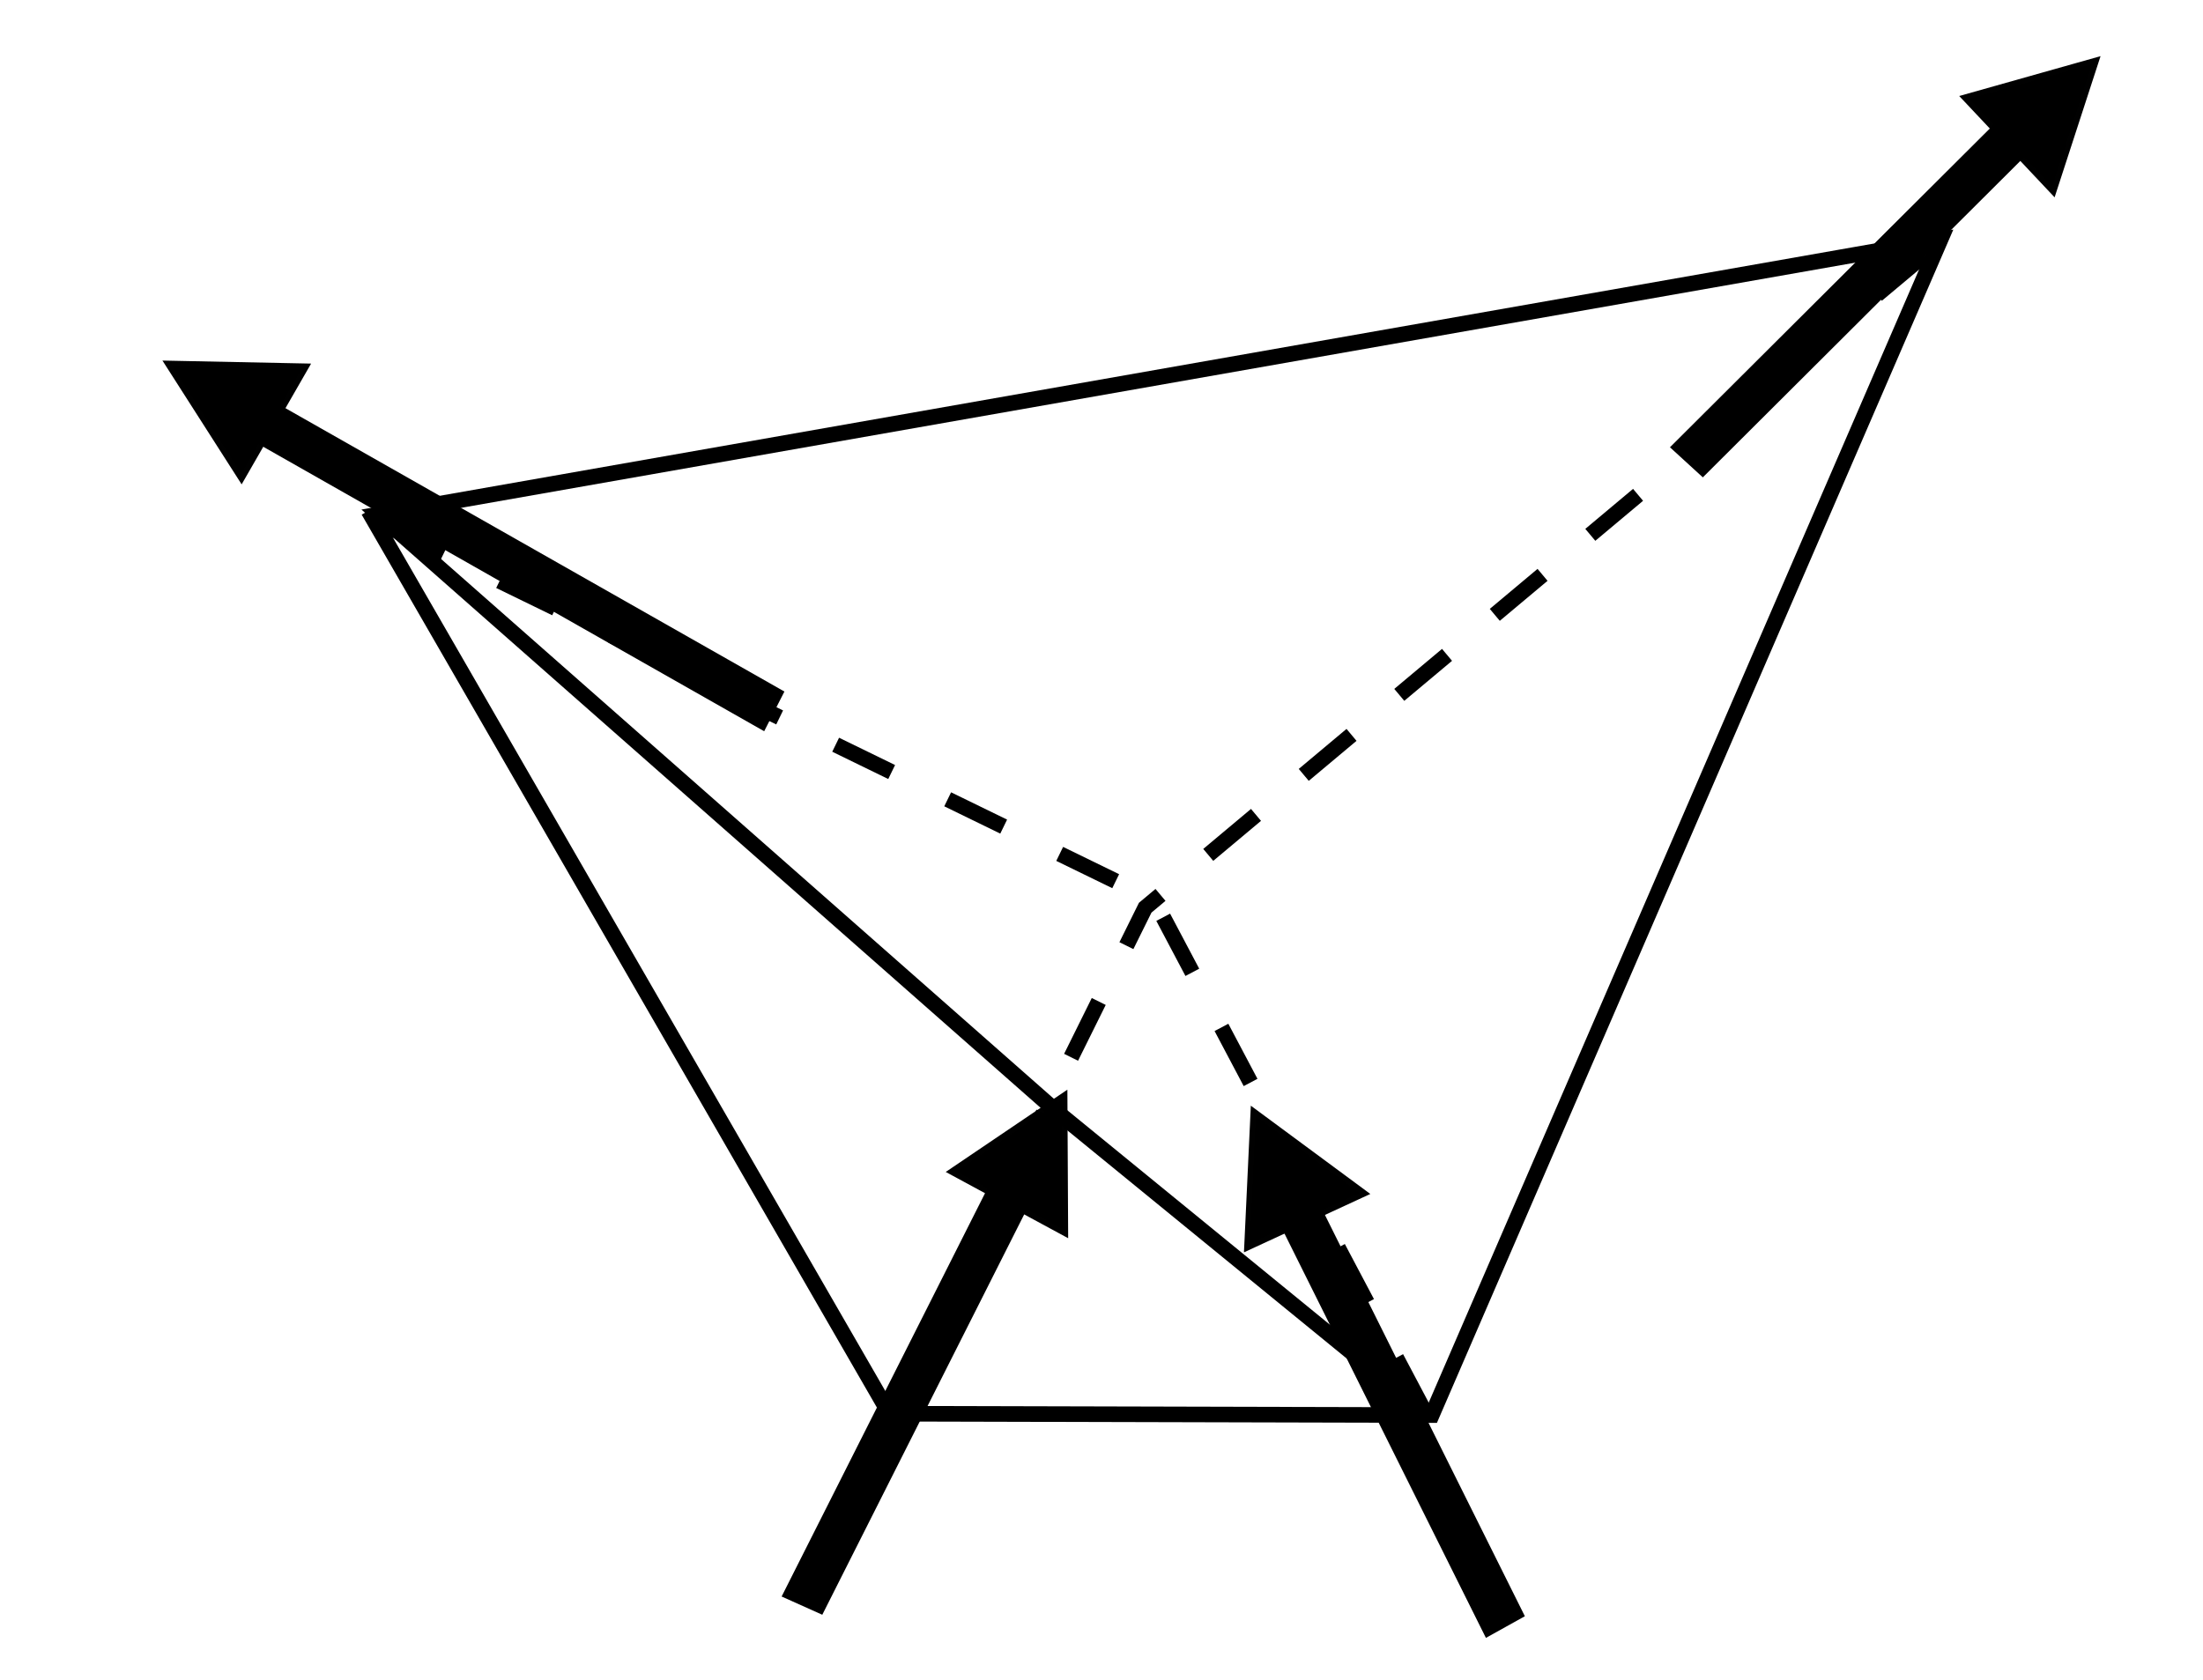 <?xml version="1.0" encoding="UTF-8" standalone="no"?>
<!-- Created with Inkscape (http://www.inkscape.org/) -->

<svg
   xmlns:dc="http://purl.org/dc/elements/1.1/"
   xmlns:cc="http://creativecommons.org/ns#"
   xmlns:rdf="http://www.w3.org/1999/02/22-rdf-syntax-ns#"
   xmlns:svg="http://www.w3.org/2000/svg"
   xmlns="http://www.w3.org/2000/svg"
   xmlns:sodipodi="http://sodipodi.sourceforge.net/DTD/sodipodi-0.dtd"
   xmlns:inkscape="http://www.inkscape.org/namespaces/inkscape"
   id="svg2985"
   version="1.1"
   inkscape:version="0.48.1 "
   width="198"
   height="151"
   sodipodi:docname="SpinIce.svg">
  <defs
     id="defs2989" />
  <sodipodi:namedview
     pagecolor="#ffffff"
     bordercolor="#666666"
     borderopacity="1"
     objecttolerance="10"
     gridtolerance="10"
     guidetolerance="10"
     inkscape:pageopacity="0"
     inkscape:pageshadow="2"
     inkscape:window-width="1304"
     inkscape:window-height="746"
     id="namedview2987"
     showgrid="false"
     inkscape:zoom="1.9271523"
     inkscape:cx="61.013609"
     inkscape:cy="91.26954"
     inkscape:window-x="54"
     inkscape:window-y="-8"
     inkscape:window-maximized="1"
     inkscape:current-layer="svg2985" />
  <g
     id="g3959">
    <g
       id="g3812">
      <path
         style="fill:none;stroke:#000000;stroke-width:1.4;stroke-linecap:butt;stroke-linejoin:miter;stroke-miterlimit:4;stroke-opacity:1;stroke-dasharray:none"
         d="M 33.114,45.919 79.941,127.094 128.687,127.217 174.403,21.553 34.039,46.248 94.978,99.94 128.257,127.125"
         id="path2995"
         inkscape:connector-curvature="0"
         sodipodi:nodetypes="ccccccc" />
      <path
         style="fill:none;stroke:#000000;stroke-width:1.4;stroke-linecap:butt;stroke-linejoin:miter;stroke-miterlimit:4;stroke-opacity:1;stroke-dasharray:5.6, 5.6;stroke-dashoffset:0"
         d="M 172.979,22.906 102.928,81.604 80.74,126.393"
         id="path2995-6"
         inkscape:connector-curvature="0"
         sodipodi:nodetypes="ccc" />
      <path
         style="fill:none;stroke:#000000;stroke-width:1.4;stroke-linecap:butt;stroke-linejoin:miter;stroke-miterlimit:4;stroke-opacity:1;stroke-dasharray:5.6, 5.6;stroke-dashoffset:0"
         d="M 128.105,127.018 103.718,80.898 33.791,46.814"
         id="path2995-6-3"
         inkscape:connector-curvature="0"
         sodipodi:nodetypes="ccc" />
    </g>
    <g
       inkscape:transform-center-y="8.9293562"
       inkscape:transform-center-x="-22.055084"
       transform="matrix(0.622,-0.284,0.297,0.651,55.693,23.342)"
       id="g3832"
       style="fill:#000000;stroke:#000000">
      <g
         style="stroke-width:1"
         transform="matrix(0.991,0.129,-0.141,0.991,3.231,4.334)"
         id="g3955">
        <path
           sodipodi:nodetypes="cc"
           inkscape:connector-curvature="0"
           id="path3817"
           d="M -58.836,-1.431 -1.5,56.062"
           style="fill:#000000;stroke:#000000;stroke-width:5.723;stroke-linecap:butt;stroke-linejoin:miter;stroke-miterlimit:4;stroke-opacity:1;stroke-dasharray:none" />
        <path
           sodipodi:nodetypes="cccc"
           inkscape:connector-curvature="0"
           id="rect3828"
           d="M -47.998,-2.253 -59.544,8.151 -64.108,-7.24 z"
           style="fill:#000000;stroke:#000000;stroke-width:1.431;stroke-linecap:round;stroke-linejoin:miter;stroke-miterlimit:4;stroke-opacity:0.994;stroke-dashoffset:0" />
      </g>
    </g>
    <g
       inkscape:transform-center-y="22.542751"
       inkscape:transform-center-x="23.670227"
       transform="matrix(-7.7445514e-4,0.683,-0.715,-8.1034484e-4,182.793,49.556)"
       id="g3832-5-6"
       style="fill:#000000;stroke:#000000">
      <path
         style="fill:#000000;stroke:#000000;stroke-width:5.723;stroke-linecap:butt;stroke-linejoin:miter;stroke-miterlimit:4;stroke-opacity:1;stroke-dasharray:none"
         d="M -58.836,-1.431 -11.651,43.683"
         id="path3817-7-1"
         inkscape:connector-curvature="0"
         sodipodi:nodetypes="cc" />
      <path
         style="fill:#000000;stroke:#000000;stroke-width:1.431;stroke-linecap:round;stroke-linejoin:miter;stroke-miterlimit:4;stroke-opacity:0.994;stroke-dashoffset:0"
         d="M -47.998,-2.253 -59.544,8.151 -64.108,-7.24 z"
         id="rect3828-4-7"
         inkscape:connector-curvature="0"
         sodipodi:nodetypes="cccc" />
    </g>
    <g
       inkscape:transform-center-y="29.394974"
       inkscape:transform-center-x="-13.885064"
       transform="matrix(0.648,0.217,-0.227,0.678,152.766,119.186)"
       id="g3832-5-5"
       style="fill:#000000;stroke:#000000">
      <path
         style="fill:#000000;stroke:#000000;stroke-width:5.723;stroke-linecap:butt;stroke-linejoin:miter;stroke-miterlimit:4;stroke-opacity:1;stroke-dasharray:none"
         d="M -58.836,-1.431 -11.651,43.683"
         id="path3817-7-5"
         inkscape:connector-curvature="0"
         sodipodi:nodetypes="cc" />
      <path
         style="fill:#000000;stroke:#000000;stroke-width:1.431;stroke-linecap:round;stroke-linejoin:miter;stroke-miterlimit:4;stroke-opacity:0.994;stroke-dashoffset:0"
         d="M -47.998,-2.253 -59.544,8.151 -64.108,-7.24 z"
         id="rect3828-4-3"
         inkscape:connector-curvature="0"
         sodipodi:nodetypes="cccc" />
    </g>
    <g
       inkscape:transform-center-y="28.63467"
       inkscape:transform-center-x="15.645231"
       transform="matrix(0.214,0.649,-0.679,0.224,104.232,142.125)"
       id="g3832-5"
       style="fill:#000000;stroke:#000000">
      <path
         style="fill:#000000;stroke:#000000;stroke-width:5.723;stroke-linecap:butt;stroke-linejoin:miter;stroke-miterlimit:4;stroke-opacity:1;stroke-dasharray:none"
         d="M -58.836,-1.431 -11.651,43.683"
         id="path3817-7"
         inkscape:connector-curvature="0"
         sodipodi:nodetypes="cc" />
      <path
         style="fill:#000000;stroke:#000000;stroke-width:1.431;stroke-linecap:round;stroke-linejoin:miter;stroke-miterlimit:4;stroke-opacity:0.994;stroke-dashoffset:0"
         d="M -47.998,-2.253 -59.544,8.151 -64.108,-7.24 z"
         id="rect3828-4"
         inkscape:connector-curvature="0"
         sodipodi:nodetypes="cccc" />
    </g>
  </g>
</svg>
